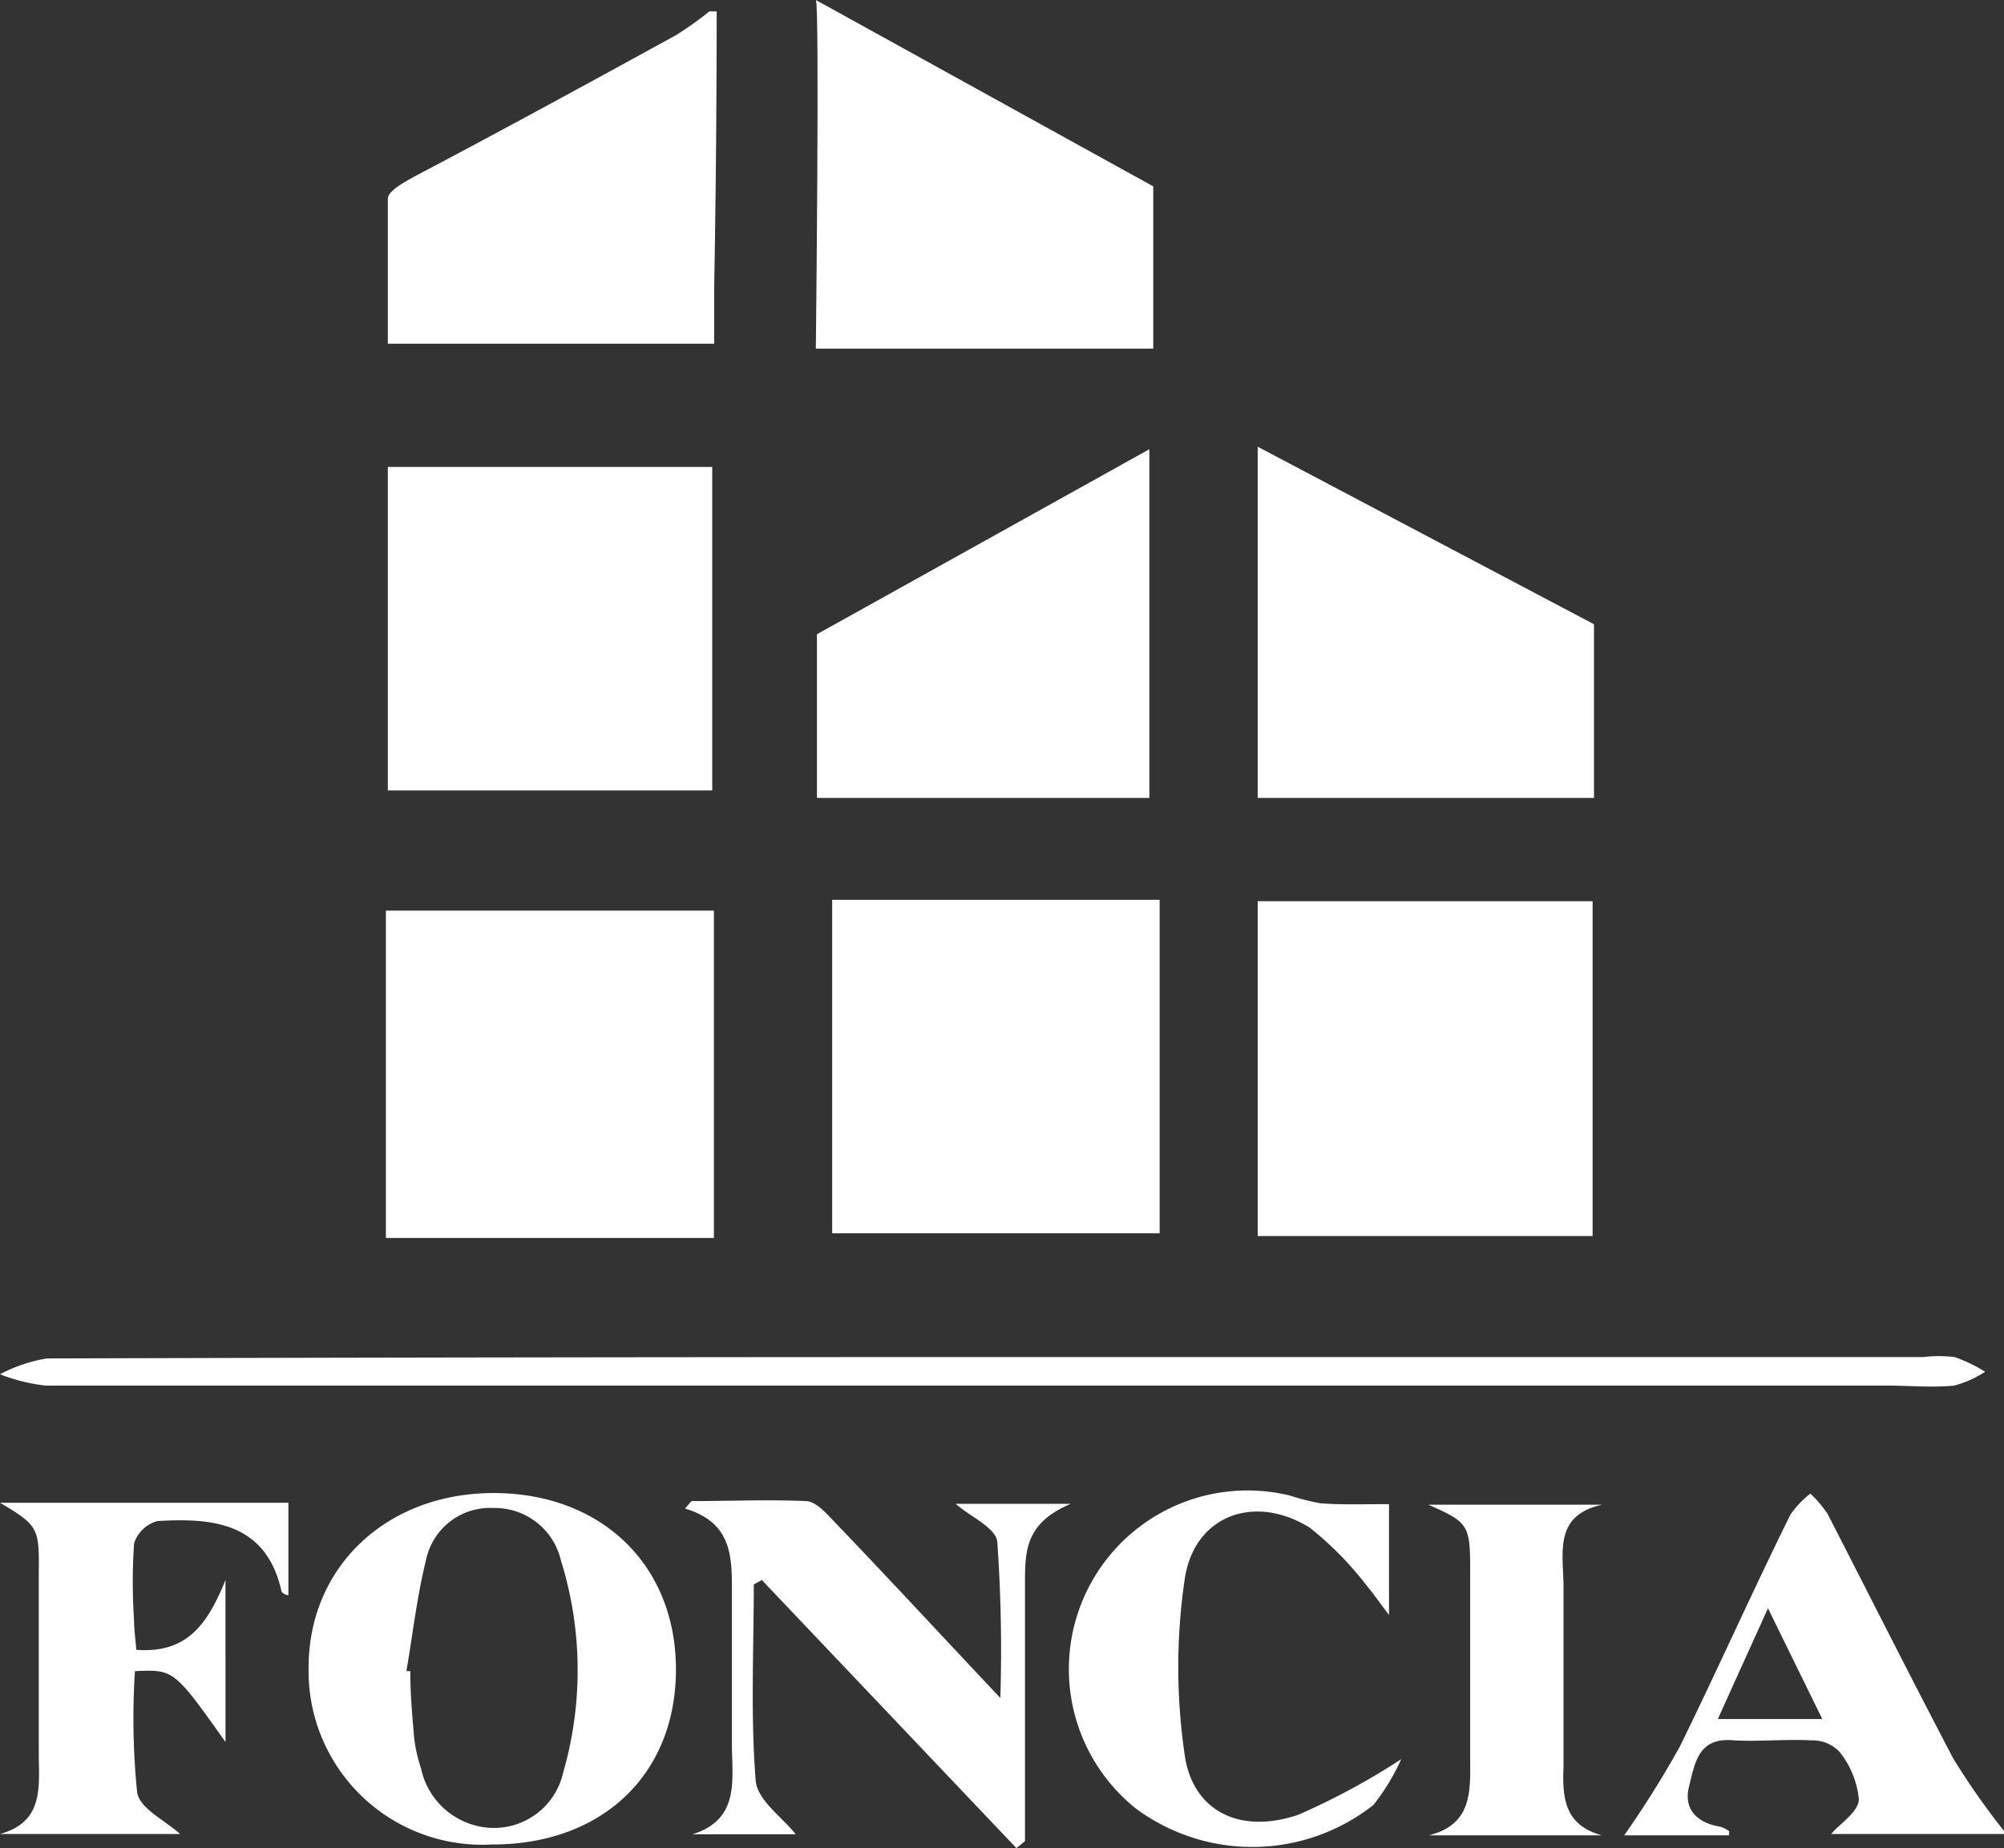 <svg xmlns="http://www.w3.org/2000/svg" viewBox="0 0 72.34 66.73"><rect x="0" y="0" width="72.34" height="66.73" fill="#333333" stroke="none"/><defs><style>.cls-1{fill:#fff;}</style></defs><title>sauleo Icons</title><g id="Layer_3" data-name="Layer 3"><path class="cls-1" d="M25.87.41q0,5-.09,10c0,.63,0,1.27,0,2H14c0-1.72,0-3.48,0-5.23,0-.28.56-.58.91-.78C18.08,4.73,21.25,3,24.4,1.27A12.73,12.73,0,0,0,25.61.41Z"/><path class="cls-1" d="M14,16.86H25.71V28.54H14Z"/><path class="cls-1" d="M25.77,44.7H13.93V32.88H25.77Z"/><path class="cls-1" d="M17.75,66.6a6.27,6.27,0,0,1-6.61-6.39c0-3.66,2.85-6.32,6.72-6.3s6.56,2.62,6.54,6.41S21.7,66.61,17.75,66.6Zm-3.08-6.26.14,0c0,.8.07,1.61.14,2.41a5.54,5.54,0,0,0,.25,1.11A2.71,2.71,0,0,0,17.72,66a2.56,2.56,0,0,0,2.61-2,13.32,13.32,0,0,0-.08-7.65,2.45,2.45,0,0,0-2.43-1.9,2.36,2.36,0,0,0-2.44,1.87C15.05,57.66,14.9,59,14.67,60.34Z"/><path class="cls-1" d="M35.93,49H69.42a4.78,4.78,0,0,1,1.14,0,5.74,5.74,0,0,1,1.1.53,3.84,3.84,0,0,1-1.12.5c-.8.08-1.61,0-2.42,0q-33.23,0-66.47,0A6.37,6.37,0,0,1,0,49.62a5.68,5.68,0,0,1,1.68-.57Q18.81,49,35.93,49Z"/><path class="cls-1" d="M27.21,57.21c0,2.37-.12,4.74.07,7.09.06.71,1,1.35,1.44,1.93H25c1.73-.54,1.42-2,1.42-3.25,0-1.78,0-3.56,0-5.34,0-1.35.07-2.64-1.69-3.17l.23-.27c1.37,0,2.75-.06,4.12,0,.38,0,.77.47,1.08.79,1.92,2,3.81,4.05,5.95,6.32A55.94,55.94,0,0,0,36,55.67c-.05-.51-1-.92-1.5-1.37h4.15C37,55,37,56,37,57.21c0,3.09,0,6.18,0,9.27l-.31.25L27.5,57.05Z"/><path class="cls-1" d="M0,54.26H10.41V57.6c-.08,0-.24-.08-.25-.15-.57-2.56-2.64-2.63-4.47-2.53a1.22,1.22,0,0,0-.85.81,20.68,20.68,0,0,0,0,2.79c0,.33.05.66.08,1.05,1.92.15,2.62-1.06,3.22-2.52V62.9c-1.86-2.62-1.86-2.62-3.27-2.56a27,27,0,0,0,.08,4.38c.1.59,1,1,1.55,1.5H0c1.57-.43,1.41-1.67,1.4-2.86,0-2.21,0-4.41,0-6.62C1.42,55.16,1.36,55.07,0,54.26Z"/><path class="cls-1" d="M62.41,66.27H58.63a36.61,36.61,0,0,0,2-3.19c1.36-2.77,2.62-5.6,4-8.39a3.44,3.44,0,0,1,.72-.76,4.28,4.28,0,0,1,.62.73c1.51,2.94,3,5.9,4.53,8.82a25.72,25.72,0,0,0,1.93,2.74H66.1c.32-.38,1-.8,1-1.26a3.22,3.22,0,0,0-.71-1.72,1.35,1.35,0,0,0-1-.4c-.93-.05-1.87.05-2.8,0-1.3-.13-1.41.84-1.62,1.67s.31,1.32,1.14,1.45a1.14,1.14,0,0,1,.31.16Zm1.41-8.2-1.81,4h3.77Z"/><path class="cls-1" d="M50.14,54.31v4c-.4-.52-.56-.77-.76-1a12.16,12.16,0,0,0-2.1-2.15c-2-1.24-4.16-.44-4.51,1.83a21.84,21.84,0,0,0,0,6.41c.3,2,2,2.85,4.11,2.12a25.35,25.35,0,0,0,3.7-2,7.8,7.8,0,0,1-1,1.65A7.06,7.06,0,0,1,41,65.3,6.45,6.45,0,0,1,46.56,54a8.32,8.32,0,0,0,1.11.28C48.46,54.34,49.26,54.31,50.14,54.31Z"/><path class="cls-1" d="M57.82,66.27H51.57c1.56-.38,1.51-1.57,1.5-2.76,0-2.29,0-4.58,0-6.86,0-1.6-.08-1.69-1.51-2.32h6.27c-1.82.4-1.37,1.85-1.39,3.08,0,2.12,0,4.24,0,6.35C56.39,64.9,56.46,65.89,57.82,66.27Z"/><path class="cls-1" d="M29.45,0,41.63,6.73v5.86H29.45S29.59.14,29.45,0Z"/><path class="cls-1" d="M41.49,16.22l-12,6.68v5.91h12S41.49,16.13,41.49,16.22Z"/><polygon class="cls-1" points="45.4 16.13 45.4 28.81 57.54 28.81 57.54 22.54 45.4 16.13"/><rect class="cls-1" x="30.04" y="32.49" width="11.82" height="12.04"/><rect class="cls-1" x="45.4" y="32.54" width="12.09" height="12.09"/></g></svg>